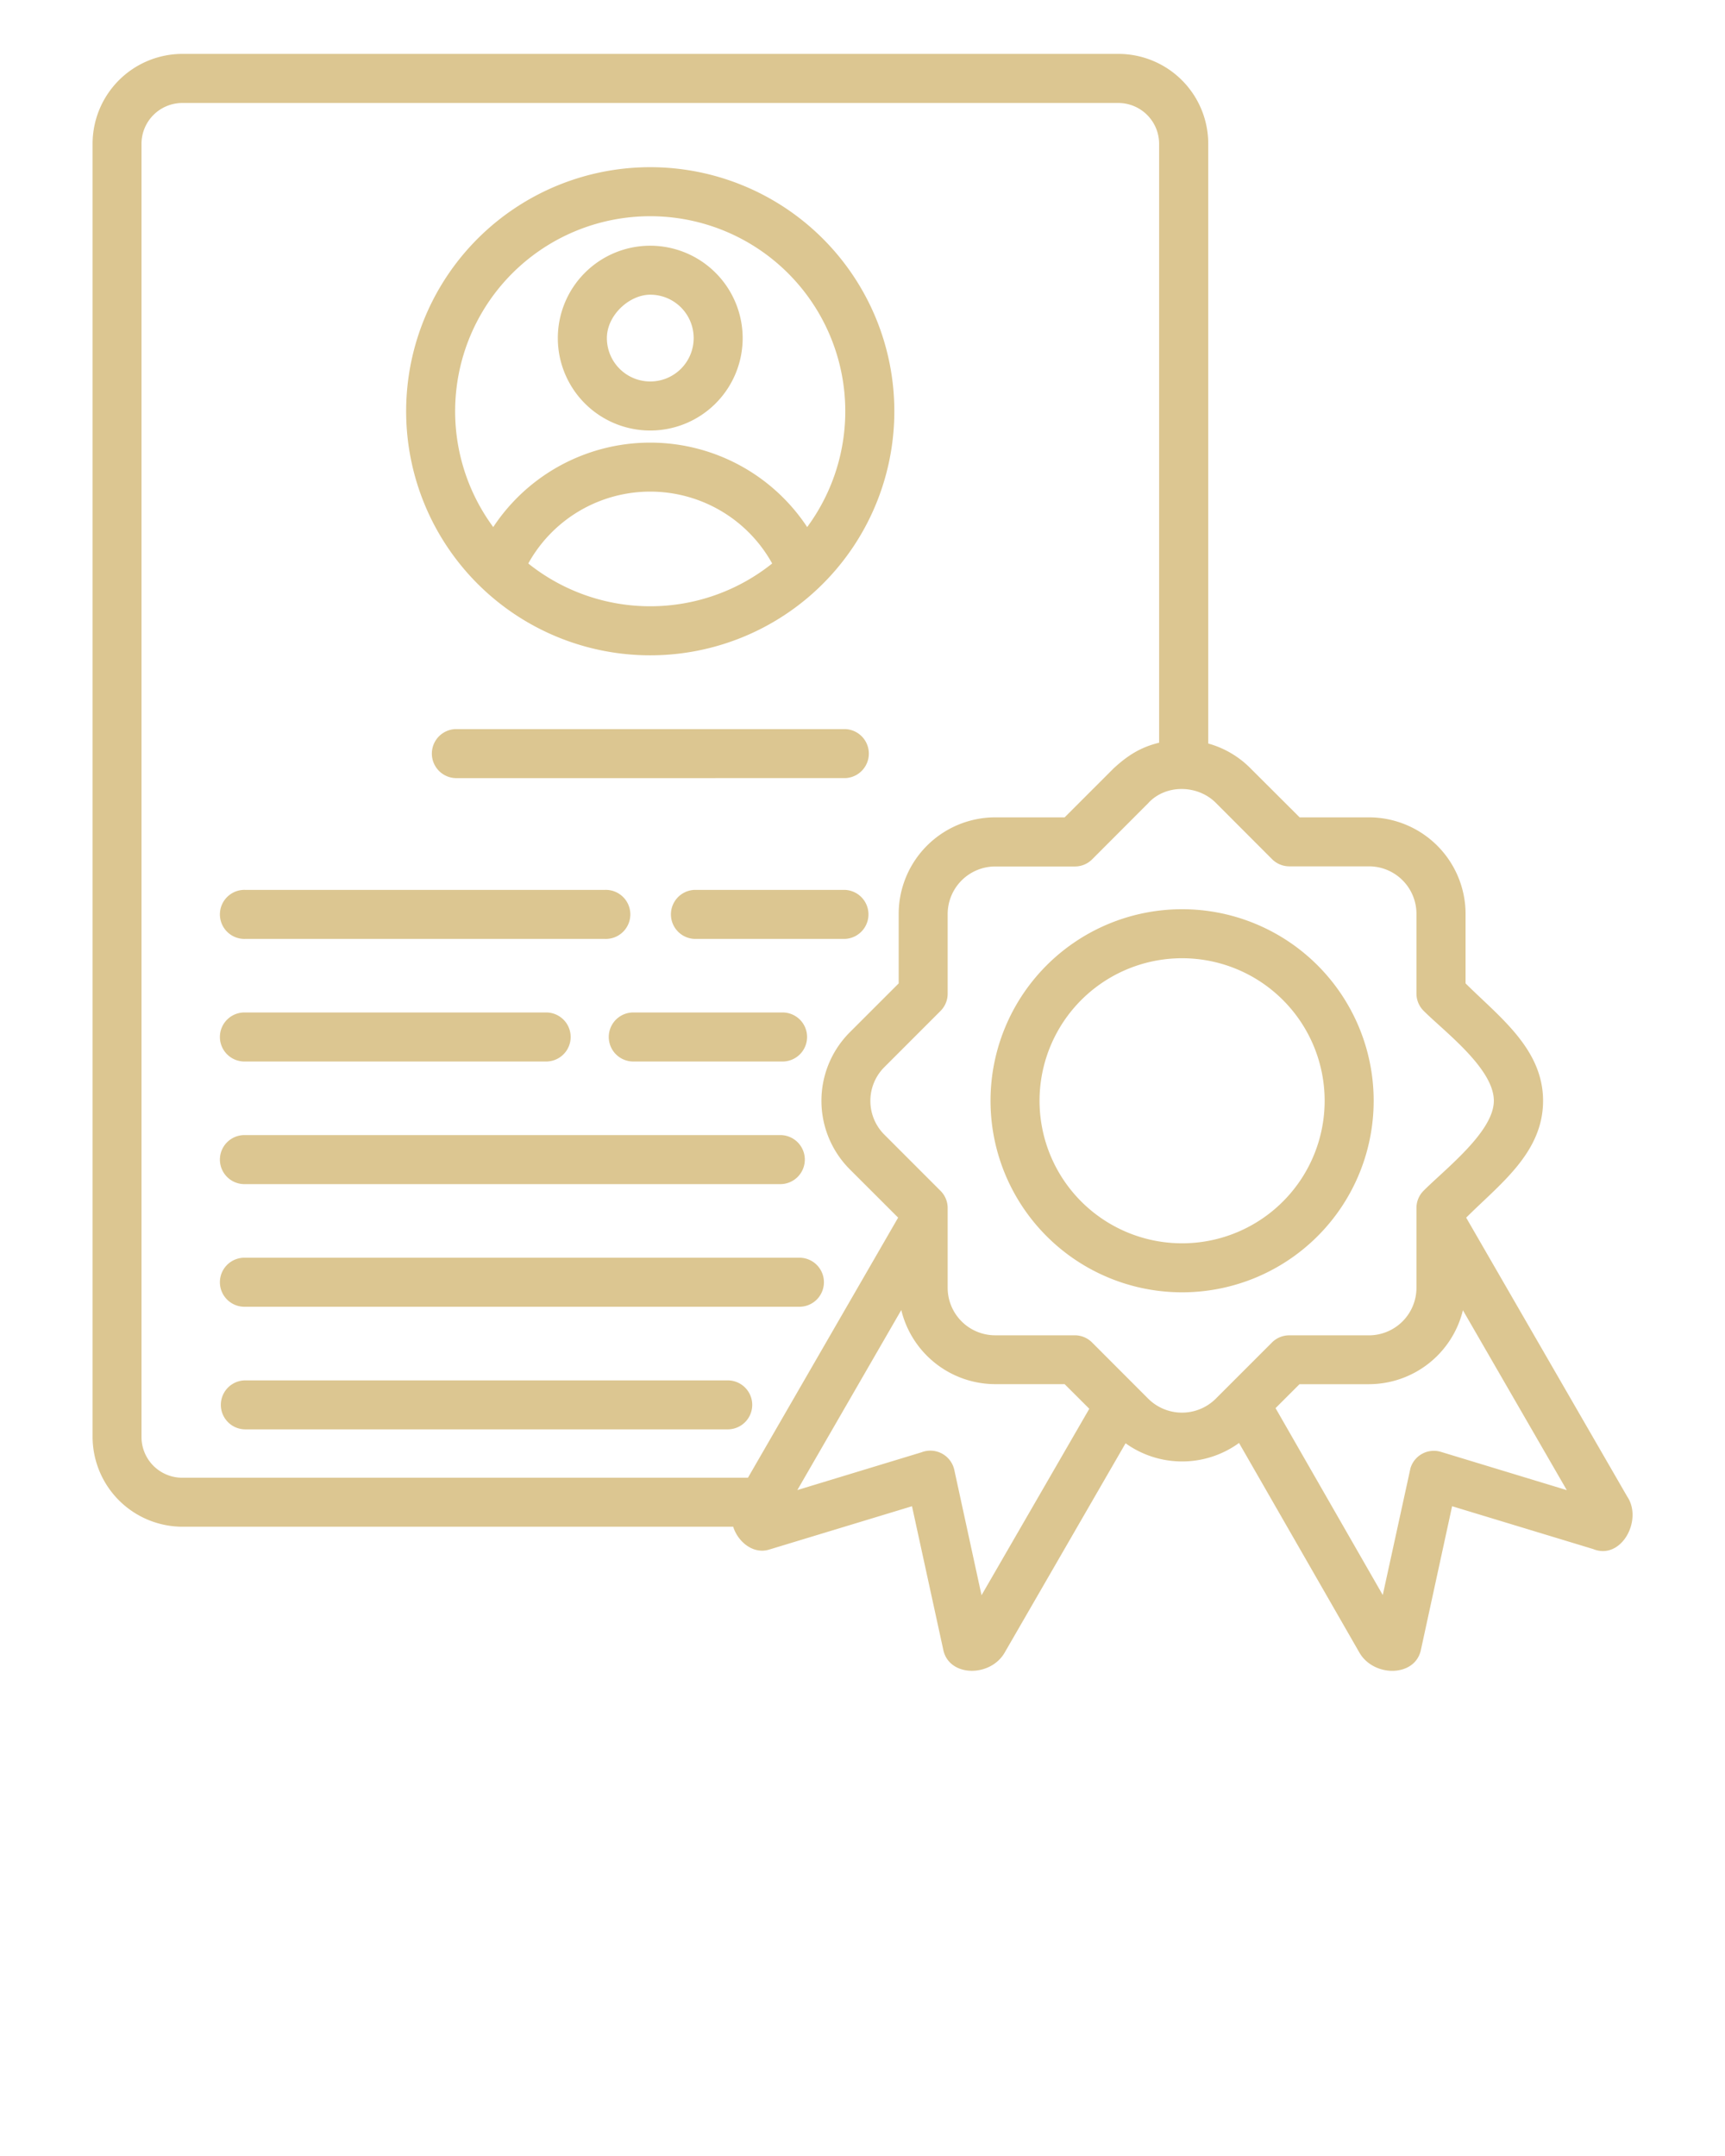 <?xml version="1.0" encoding="UTF-8"?>
<svg xmlns="http://www.w3.org/2000/svg" data-name="Layer 1" viewBox="0 0 512 640" x="0px" y="0px">
  <defs>
    <style>.cls-1{fill-rule:evenodd;}</style>
  </defs>
  <title>a</title>
  <path fill="#DCC691" class="cls-1" d="M217.61,453.2H54.1a26.73,26.73,0,0,1-26.62-26.62V42.64A26.69,26.69,0,0,1,54.1,16H332a26.68,26.68,0,0,1,26.62,26.62V220.71a28.29,28.29,0,0,1,12.5,7.32l14.63,14.6h20.67A28.7,28.7,0,0,1,435,271.24v20.67c9.91,9.9,23,19.39,23,34.85s-12.84,24.71-22.82,34.7l47.78,82.76c4.73,7-1.74,19-10.07,15.62L431,447.12l-9.27,42.69c-1.75,8.08-14,8.11-18.24.76l-35.73-62.23a28.78,28.78,0,0,1-33.68.09l-35.89,62.15c-4.23,7.34-16.46,7.28-18.2-.78l-9.3-42.68L228.26,460c-4.78,1.45-9.3-2.41-10.65-6.83ZM350.87,269.9a56.86,56.86,0,1,0,56.85,56.86,56.86,56.86,0,0,0-56.85-56.86Zm0,14.55a42.31,42.31,0,1,0,42.3,42.31,42.31,42.31,0,0,0-42.3-42.31ZM323.3,418.17,316,410.88H295.35a28.76,28.76,0,0,1-27.84-22l-30.85,53.44,36.82-11.2a7.28,7.28,0,0,1,9.77,5.23l8.08,37.19,32-55.38Zm-56.71-56.71L252.12,347a28.78,28.78,0,0,1,0-40.46l14.62-14.62V271.24a28.68,28.68,0,0,1,28.61-28.61H316L330.63,228c4.12-3.77,7.91-6.19,13.41-7.53V42.64A12.13,12.13,0,0,0,332,30.57H54.1A12.13,12.13,0,0,0,42,42.64V426.58A12.09,12.09,0,0,0,54.1,438.66H222l44.57-77.2Zm167.63,27.43a28.75,28.75,0,0,1-27.84,22H385.71L378.6,418l31.82,55.48,8.23-37.68a7.25,7.25,0,0,1,9-4.83l37.39,11.37-30.86-53.44ZM340.92,238.3,324.25,255a7.21,7.21,0,0,1-5.22,2.21H295.35a14.14,14.14,0,0,0-14.07,14.07v23.68a7.25,7.25,0,0,1-2.13,5.14l-16.74,16.75a14.17,14.17,0,0,0,0,19.89l16.66,16.67a7.21,7.21,0,0,1,2.21,5.22v23.68a14.11,14.11,0,0,0,14.07,14.07H319a7.25,7.25,0,0,1,5.14,2.13l16.74,16.76a14.21,14.21,0,0,0,19.9,0l16.67-16.67a7.21,7.21,0,0,1,5.22-2.21h23.68a14.12,14.12,0,0,0,14.07-14.07V358.59a7.25,7.25,0,0,1,2.13-5.14c6.49-6.5,20.84-17.53,20.84-26.69,0-9.58-14.75-20.61-20.76-26.62a7.25,7.25,0,0,1-2.21-5.22V271.24a14.1,14.1,0,0,0-14.07-14.07H382.7a7.25,7.25,0,0,1-5.14-2.13l-16.73-16.76c-5.31-5.28-14.64-5.57-19.91,0Zm-268.1,186H216a7.27,7.27,0,1,0,0-14.54H72.82a7.27,7.27,0,1,0,0,14.54Zm0-36.4H237a7.28,7.28,0,1,0,0-14.55H72.82a7.28,7.28,0,1,0,0,14.55Zm0-36.4H231.33a7.28,7.28,0,1,0,0-14.55H72.82a7.28,7.28,0,1,0,0,14.55Zm0-36.4h89.55a7.28,7.28,0,0,0,0-14.55H72.82a7.28,7.28,0,1,0,0,14.55Zm114.88,0H232a7.28,7.28,0,1,0,0-14.55H187.7a7.28,7.28,0,0,0,0,14.55ZM72.82,278.71H179.54a7.28,7.28,0,1,0,0-14.55H72.82a7.28,7.28,0,1,0,0,14.55Zm133.33,0h44.61a7.28,7.28,0,0,0,0-14.55H206.15a7.28,7.28,0,0,0,0,14.55Zm-71-47.73H250.87a7.28,7.28,0,0,0,0-14.55H135.19a7.28,7.28,0,0,0,0,14.55Zm11.25-74.52a55.83,55.83,0,0,1,93.18,0,57.9,57.9,0,1,0-93.18,0Zm82.79,10.81a41.37,41.37,0,0,0-72.39,0,57.93,57.93,0,0,0,72.39,0ZM193,72.94a27.43,27.43,0,1,0,27.43,27.42A27.45,27.45,0,0,0,193,72.94Zm0,14.54c-6.18,0-12.87,6.06-12.87,12.88A12.88,12.88,0,1,0,193,87.48Zm0-37.85a72.45,72.45,0,1,0,72.45,72.44A72.45,72.45,0,0,0,193,49.63Z"></path>
</svg>

